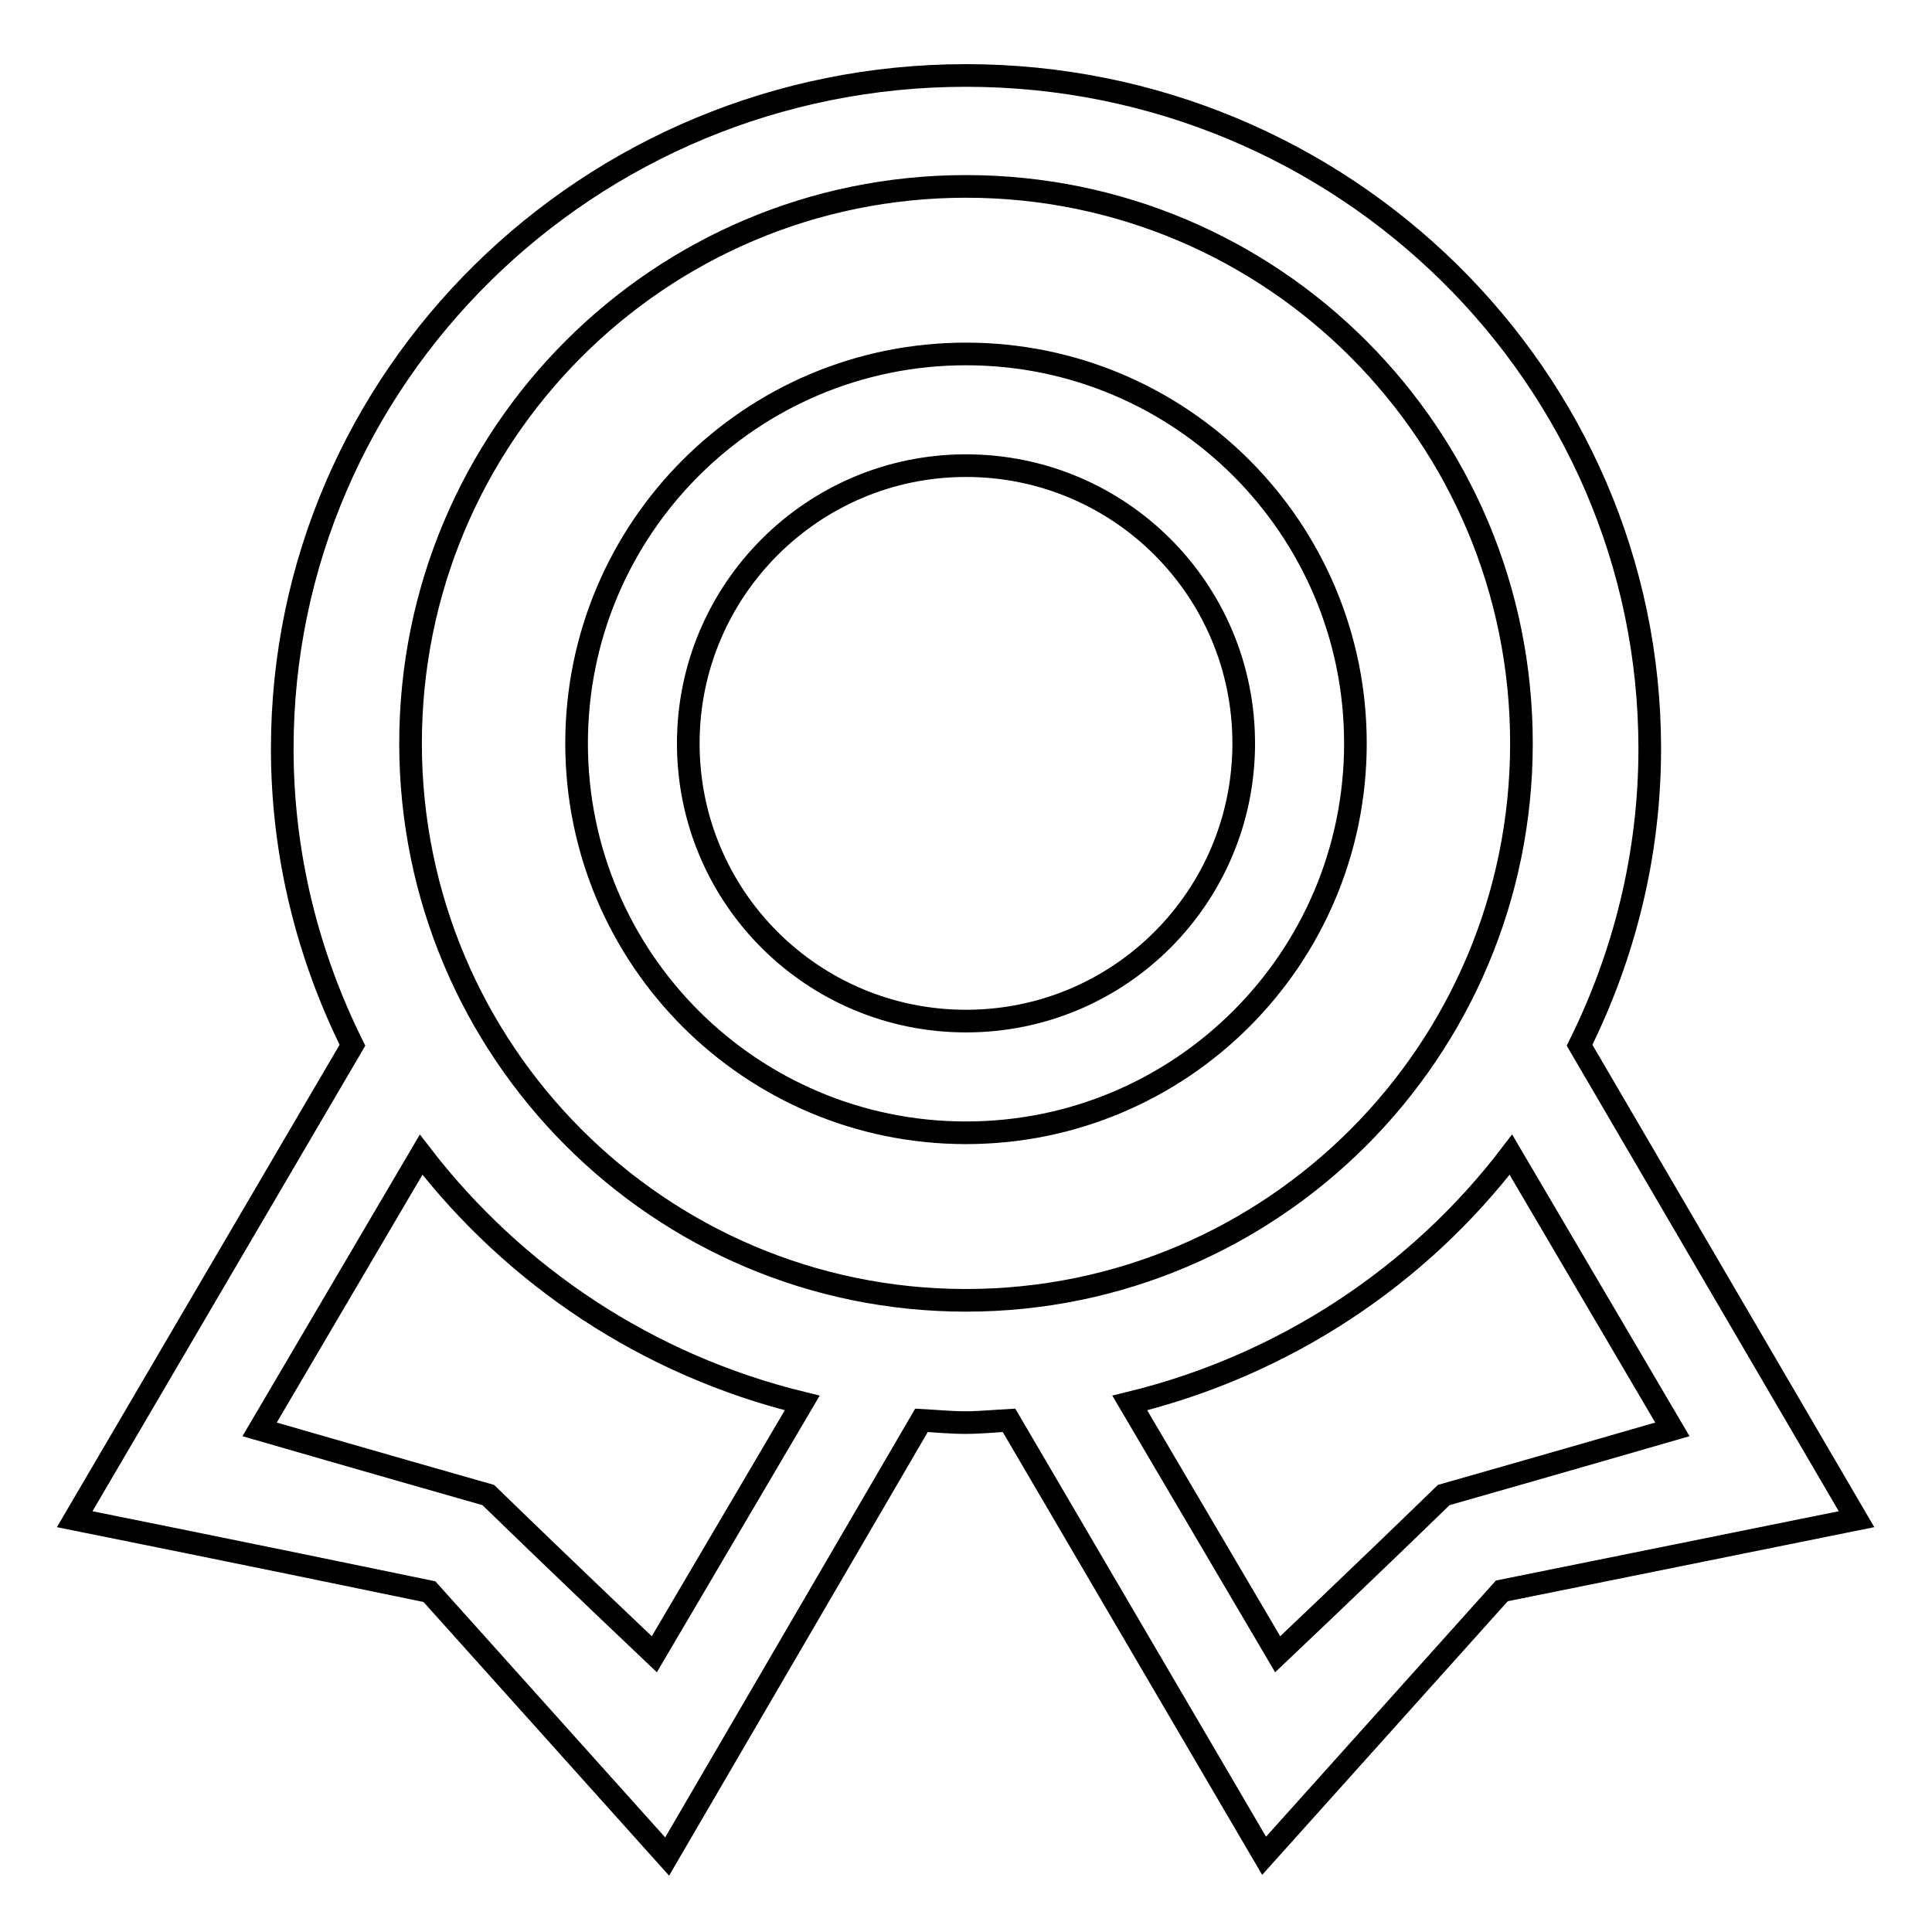 <?xml version="1.0" encoding="utf-8"?>
<!-- Svg Vector Icons : http://www.onlinewebfonts.com/icon -->
<!DOCTYPE svg PUBLIC "-//W3C//DTD SVG 1.1//EN" "http://www.w3.org/Graphics/SVG/1.1/DTD/svg11.dtd">
<svg version="1.1" xmlns="http://www.w3.org/2000/svg" xmlns:xlink="http://www.w3.org/1999/xlink" x="0px" y="0px" viewBox="0 0 256 256" enable-background="new 0 0 256 256" xml:space="preserve">
<g><g><path stroke-width="3" fill-opacity="0" stroke="#000000"  d="M246,201.3c0,0-23.3,4.7-47,9.5c-15.8,17.6-31.5,35.1-31.5,35.1l-33.8-57.7c-1.9,0.1-3.8,0.3-5.8,0.3c-2,0-3.9-0.2-5.8-0.3L88.4,246c0,0-15.7-17.5-31.5-35.1c-23.6-4.9-47-9.6-47-9.6l36.8-62.8c-5.9-11.9-9.3-25.2-9.3-39.3C37.4,50,78,10,128,10c50,0,90.6,40,90.6,89.2c0,14.1-3.4,27.4-9.3,39.3L246,201.3z M169.3,219.2c0,0,11.3-10.7,22-21.1c15.1-4.3,30.3-8.7,30.3-8.7L200.2,153c-12.3,16.1-30,27.9-50.5,32.9L169.3,219.2z M34.4,189.4c0,0,15.2,4.4,30.3,8.7c10.6,10.3,22,21.1,22,21.1l19.6-33.3c-20.5-5-38.1-16.8-50.5-32.9L34.4,189.4z M128,24.7c-40.7,0-73.6,33-73.6,73.8s33,73.8,73.6,73.8s73.6-33,73.6-73.8C201.6,57.7,168.7,24.7,128,24.7z M128,150.1c-28.5,0-51.6-23.1-51.6-51.6c0-28.5,23.1-51.6,51.6-51.6c28.5,0,51.6,23.1,51.6,51.6C179.6,127,156.5,150.1,128,150.1z M128,61.7c-20.3,0-36.8,16.5-36.8,36.8c0,20.4,16.5,36.8,36.8,36.8c20.4,0,36.8-16.5,36.8-36.8C164.8,78.1,148.3,61.7,128,61.7z"/></g></g>
</svg>